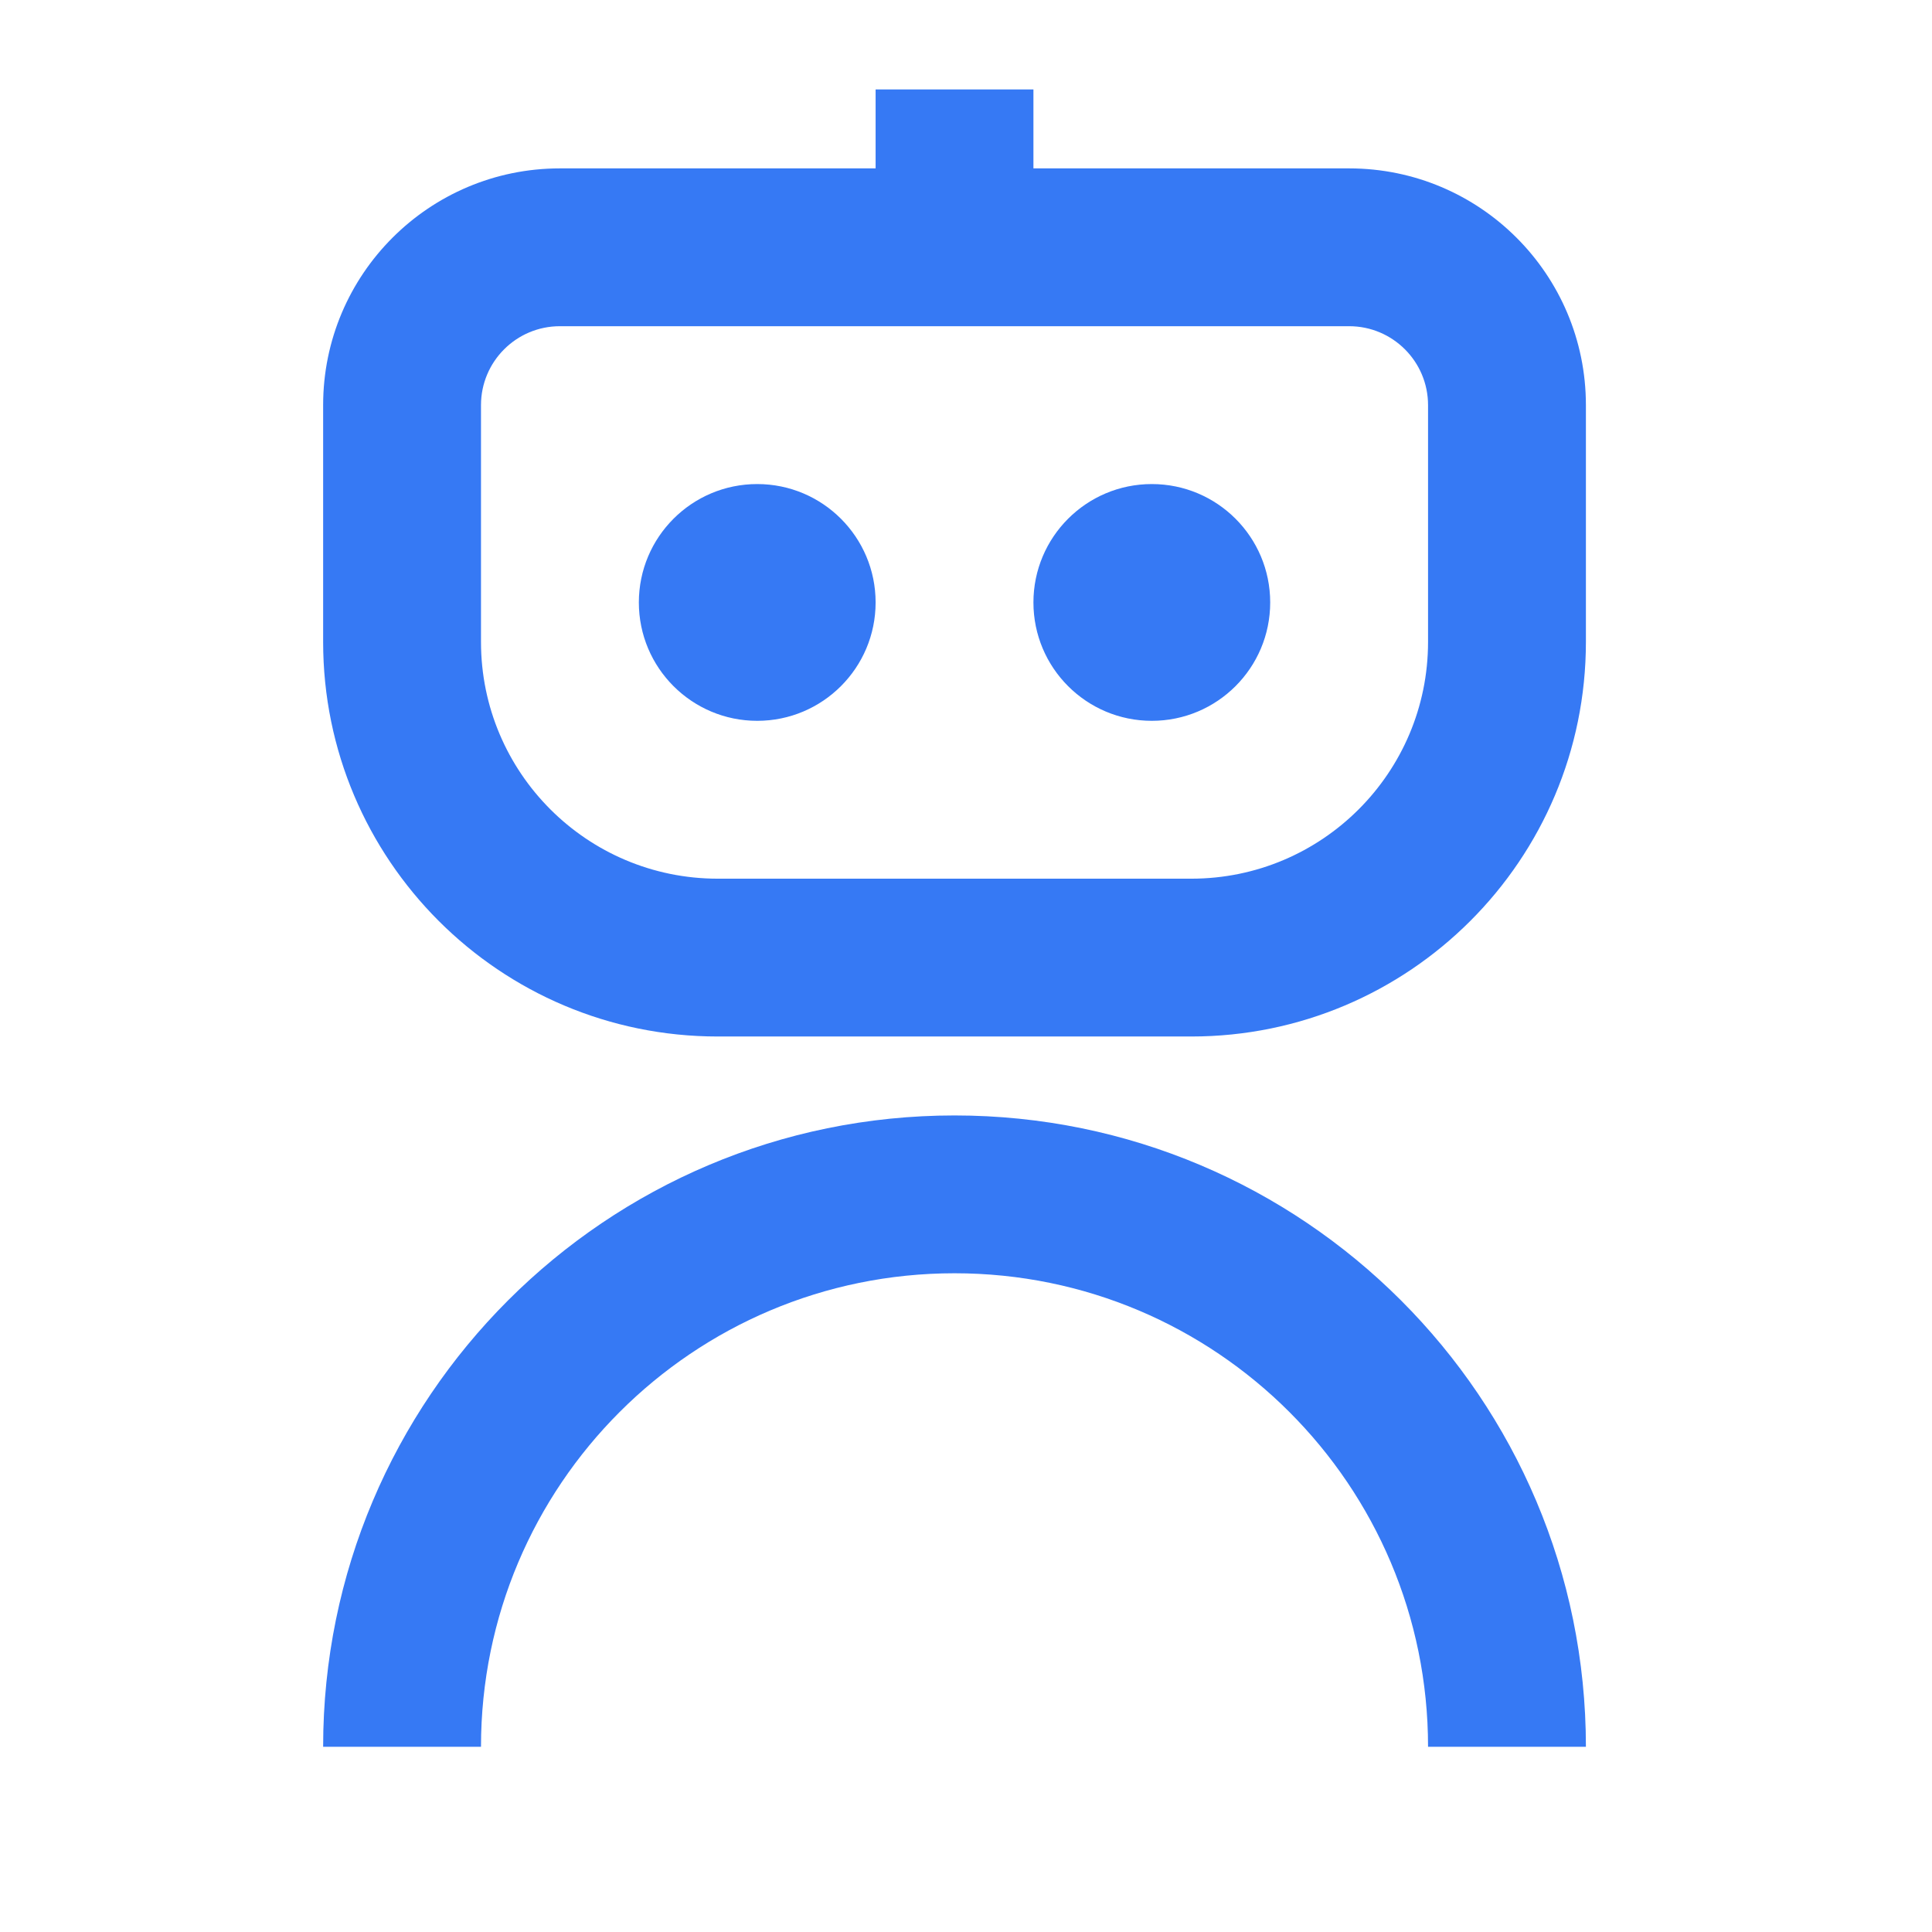 <svg width="51" height="51" viewBox="0 0 51 51" fill="none" xmlns="http://www.w3.org/2000/svg">
<path d="M23.114 2.361V4.445H14.78C11.329 4.445 8.53 7.243 8.53 10.695V16.945C8.53 22.698 13.194 27.361 18.947 27.361H31.447C37.2 27.361 41.864 22.698 41.864 16.945V10.695C41.864 7.243 39.066 4.445 35.614 4.445H27.28V2.361H23.114ZM12.697 10.695C12.697 9.544 13.63 8.611 14.78 8.611H35.614C36.764 8.611 37.697 9.544 37.697 10.695V16.945C37.697 20.396 34.899 23.195 31.447 23.195H18.947C15.495 23.195 12.697 20.396 12.697 16.945V10.695ZM19.989 19.028C21.714 19.028 23.114 17.629 23.114 15.903C23.114 14.177 21.714 12.778 19.989 12.778C18.263 12.778 16.864 14.177 16.864 15.903C16.864 17.629 18.263 19.028 19.989 19.028ZM30.405 19.028C32.131 19.028 33.53 17.629 33.53 15.903C33.53 14.177 32.131 12.778 30.405 12.778C28.679 12.778 27.28 14.177 27.28 15.903C27.28 17.629 28.679 19.028 30.405 19.028ZM12.697 46.111C12.697 39.208 18.293 33.611 25.197 33.611C32.1 33.611 37.697 39.208 37.697 46.111H41.864C41.864 36.907 34.402 29.445 25.197 29.445C15.992 29.445 8.53 36.907 8.53 46.111H12.697Z" fill="#3679F4"/>
</svg>
